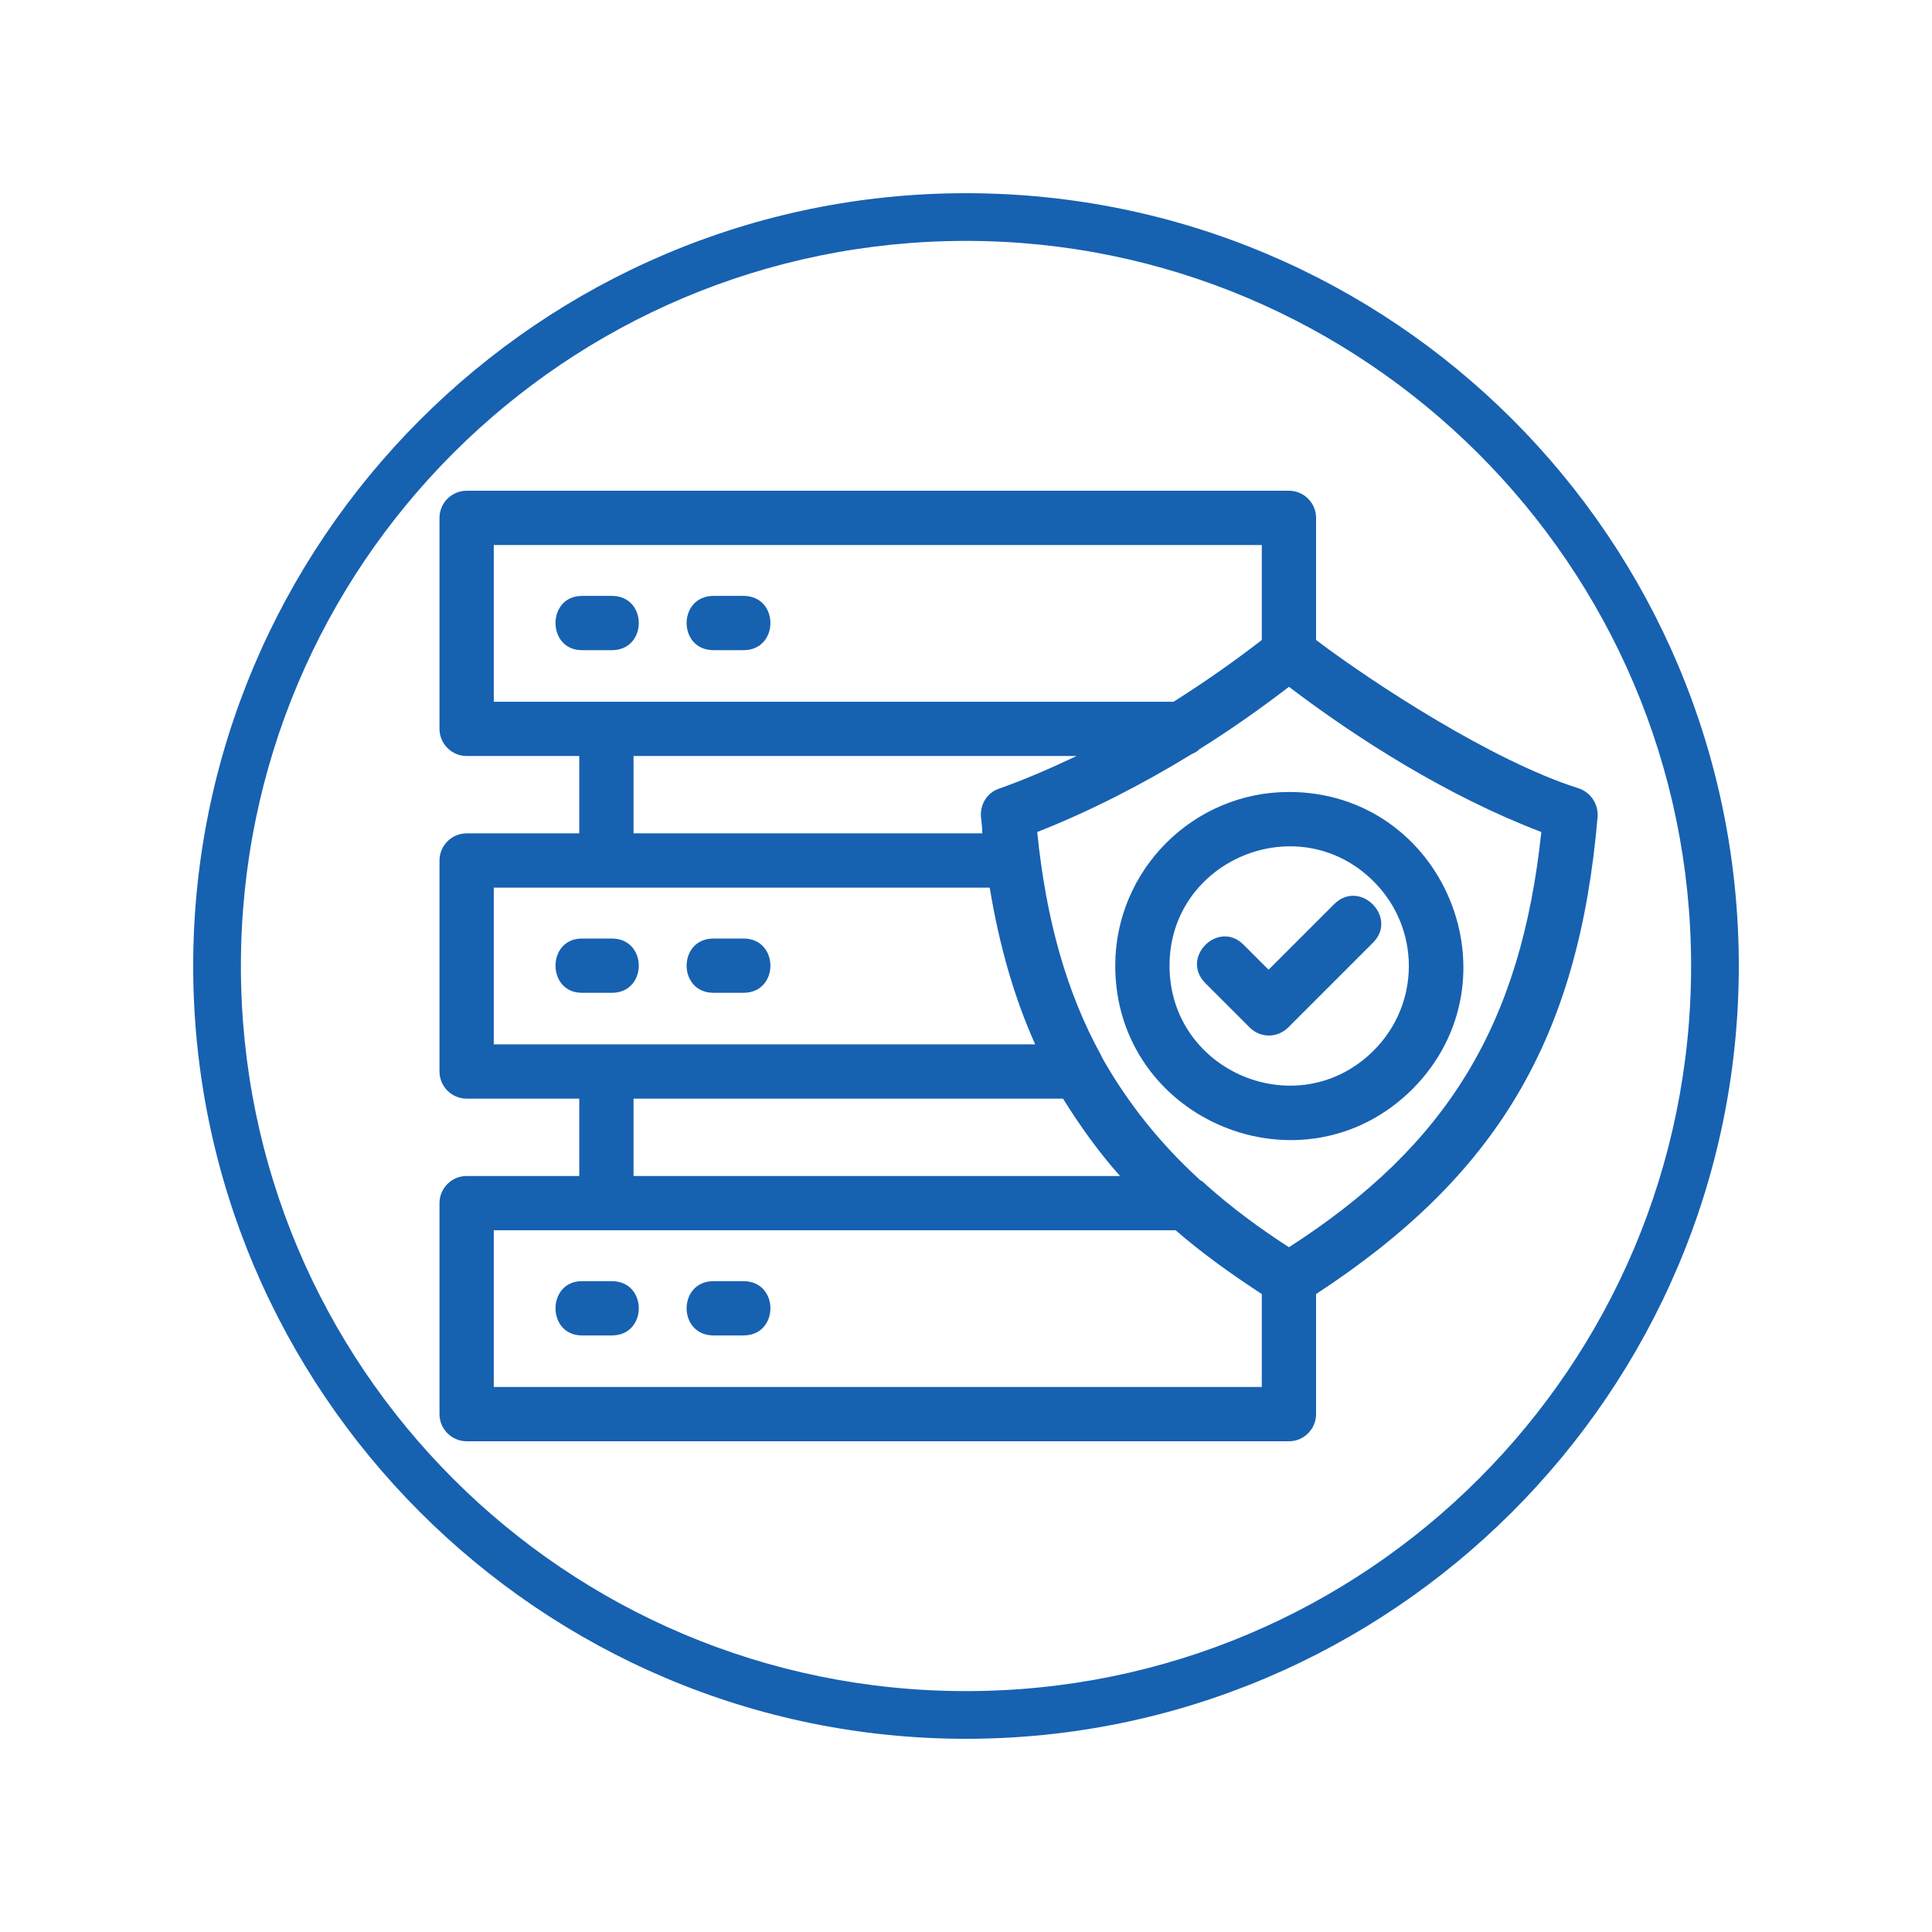 <svg xmlns="http://www.w3.org/2000/svg" xmlns:xlink="http://www.w3.org/1999/xlink" width="500" viewBox="0 0 375 375" height="500" preserveAspectRatio="xMidYMid meet"><defs><clipPath id="ef6d597cd7"><path d="M 37.5 37.5 L 337.5 37.5 L 337.5 337.5 L 37.5 337.5 Z M 37.5 37.5 " clip-rule="nonzero"></path></clipPath><clipPath id="ff77cb019d"><path d="M 85.27 95.25 L 310.27 95.25 L 310.27 279.75 L 85.27 279.75 Z M 85.27 95.25 " clip-rule="nonzero"></path></clipPath></defs><g clip-path="url(#ef6d597cd7)"><path fill="#1761b1" d="M 187.5 337.5 C 104.629 337.5 37.5 269.906 37.5 187.5 C 37.5 105.094 104.629 37.5 187.5 37.5 C 270.371 37.5 337.5 104.629 337.5 187.5 C 337.5 270.371 269.906 337.5 187.5 337.5 Z M 187.5 46.758 C 109.723 46.758 46.758 109.723 46.758 187.5 C 46.758 265.277 109.723 328.242 187.5 328.242 C 265.277 328.242 328.242 265.277 328.242 187.5 C 328.242 109.723 264.816 46.758 187.5 46.758 Z M 187.5 46.758 " fill-opacity="1" fill-rule="nonzero"></path></g><g clip-path="url(#ff77cb019d)"><path fill="#1761b1" d="M 232.801 145.426 C 232.406 145.82 232.008 146.082 231.352 146.348 C 222.133 152.008 211.73 157.41 201.324 161.492 C 203.039 178.48 206.988 192.57 213.703 204.816 C 213.836 205.082 213.969 205.344 214.098 205.609 C 218.973 214.168 225.16 221.938 232.93 229.047 C 233.457 229.312 233.852 229.707 234.25 230.102 C 238.988 234.316 244.258 238.266 250.184 242.086 C 281.129 222.199 295.223 198.629 299.172 161.492 C 280.867 154.512 263.352 143.316 250.184 133.309 C 245.047 137.258 239.121 141.473 232.801 145.426 Z M 250.184 153.723 C 280.207 153.723 295.352 190.066 274.152 211.402 C 252.816 232.605 216.469 217.461 216.469 187.434 C 216.469 168.867 231.613 153.723 250.184 153.723 Z M 266.645 171.105 C 252.027 156.488 227.004 166.891 227.004 187.434 C 227.004 208.109 252.027 218.512 266.645 203.895 C 275.73 194.809 275.73 180.191 266.645 171.105 Z M 259.008 175.449 C 264.012 170.578 271.387 178.086 266.512 182.957 L 250.051 199.418 C 247.945 201.523 244.652 201.523 242.543 199.418 L 233.984 190.859 C 228.98 185.855 236.488 178.48 241.359 183.352 L 246.23 188.223 Z M 208.965 146.742 L 122.969 146.742 L 122.969 161.754 L 190.66 161.754 C 190.66 160.699 190.527 159.516 190.395 158.461 C 190.262 156.09 191.582 153.852 193.949 153.062 C 198.824 151.352 203.961 149.113 208.965 146.742 Z M 192.105 172.289 L 95.84 172.289 L 95.84 202.711 L 200.93 202.711 C 196.848 193.625 193.949 183.484 192.105 172.289 Z M 206.328 213.246 L 122.969 213.246 L 122.969 228.258 L 217.391 228.258 C 213.176 223.52 209.621 218.512 206.328 213.246 Z M 228.191 238.793 L 95.84 238.793 L 95.84 269.215 L 244.914 269.215 L 244.914 251.172 C 238.859 247.223 233.195 243.141 228.191 238.793 Z M 255.449 251.172 L 255.449 274.48 C 255.449 277.379 253.082 279.75 250.184 279.75 L 90.574 279.75 C 87.676 279.75 85.305 277.379 85.305 274.48 L 85.305 233.527 C 85.305 230.629 87.676 228.258 90.574 228.258 L 112.434 228.258 L 112.434 213.246 L 90.574 213.246 C 87.676 213.246 85.305 210.875 85.305 207.977 L 85.305 167.023 C 85.305 164.125 87.676 161.754 90.574 161.754 L 112.434 161.754 L 112.434 146.742 L 90.574 146.742 C 87.676 146.742 85.305 144.371 85.305 141.473 L 85.305 100.52 C 85.305 97.621 87.676 95.25 90.574 95.25 L 250.184 95.25 C 253.082 95.25 255.449 97.621 255.449 100.52 L 255.449 124.223 C 266.777 132.781 289.691 147.664 306.152 152.93 C 308.523 153.59 310.234 155.828 310.102 158.461 C 306.414 201.789 290.48 228.258 255.449 251.172 Z M 244.914 124.223 L 244.914 105.785 L 95.84 105.785 L 95.84 136.207 L 227.797 136.207 C 234.25 132.125 240.176 127.91 244.914 124.223 Z M 144.305 248.672 C 151.281 248.672 151.281 259.207 144.305 259.207 L 138.508 259.207 C 131.527 259.207 131.527 248.672 138.508 248.672 Z M 118.754 248.672 C 125.734 248.672 125.734 259.207 118.754 259.207 L 112.961 259.207 C 106.113 259.207 106.113 248.672 112.961 248.672 Z M 144.305 182.168 C 151.281 182.168 151.281 192.703 144.305 192.703 L 138.508 192.703 C 131.527 192.703 131.527 182.168 138.508 182.168 Z M 118.754 182.168 C 125.734 182.168 125.734 192.703 118.754 192.703 L 112.961 192.703 C 106.113 192.703 106.113 182.168 112.961 182.168 Z M 144.305 115.664 C 151.281 115.664 151.281 126.199 144.305 126.199 L 138.508 126.199 C 131.527 126.199 131.527 115.664 138.508 115.664 Z M 118.754 115.664 C 125.734 115.664 125.734 126.199 118.754 126.199 L 112.961 126.199 C 106.113 126.199 106.113 115.664 112.961 115.664 Z M 118.754 115.664 " fill-opacity="1" fill-rule="nonzero"></path></g></svg>